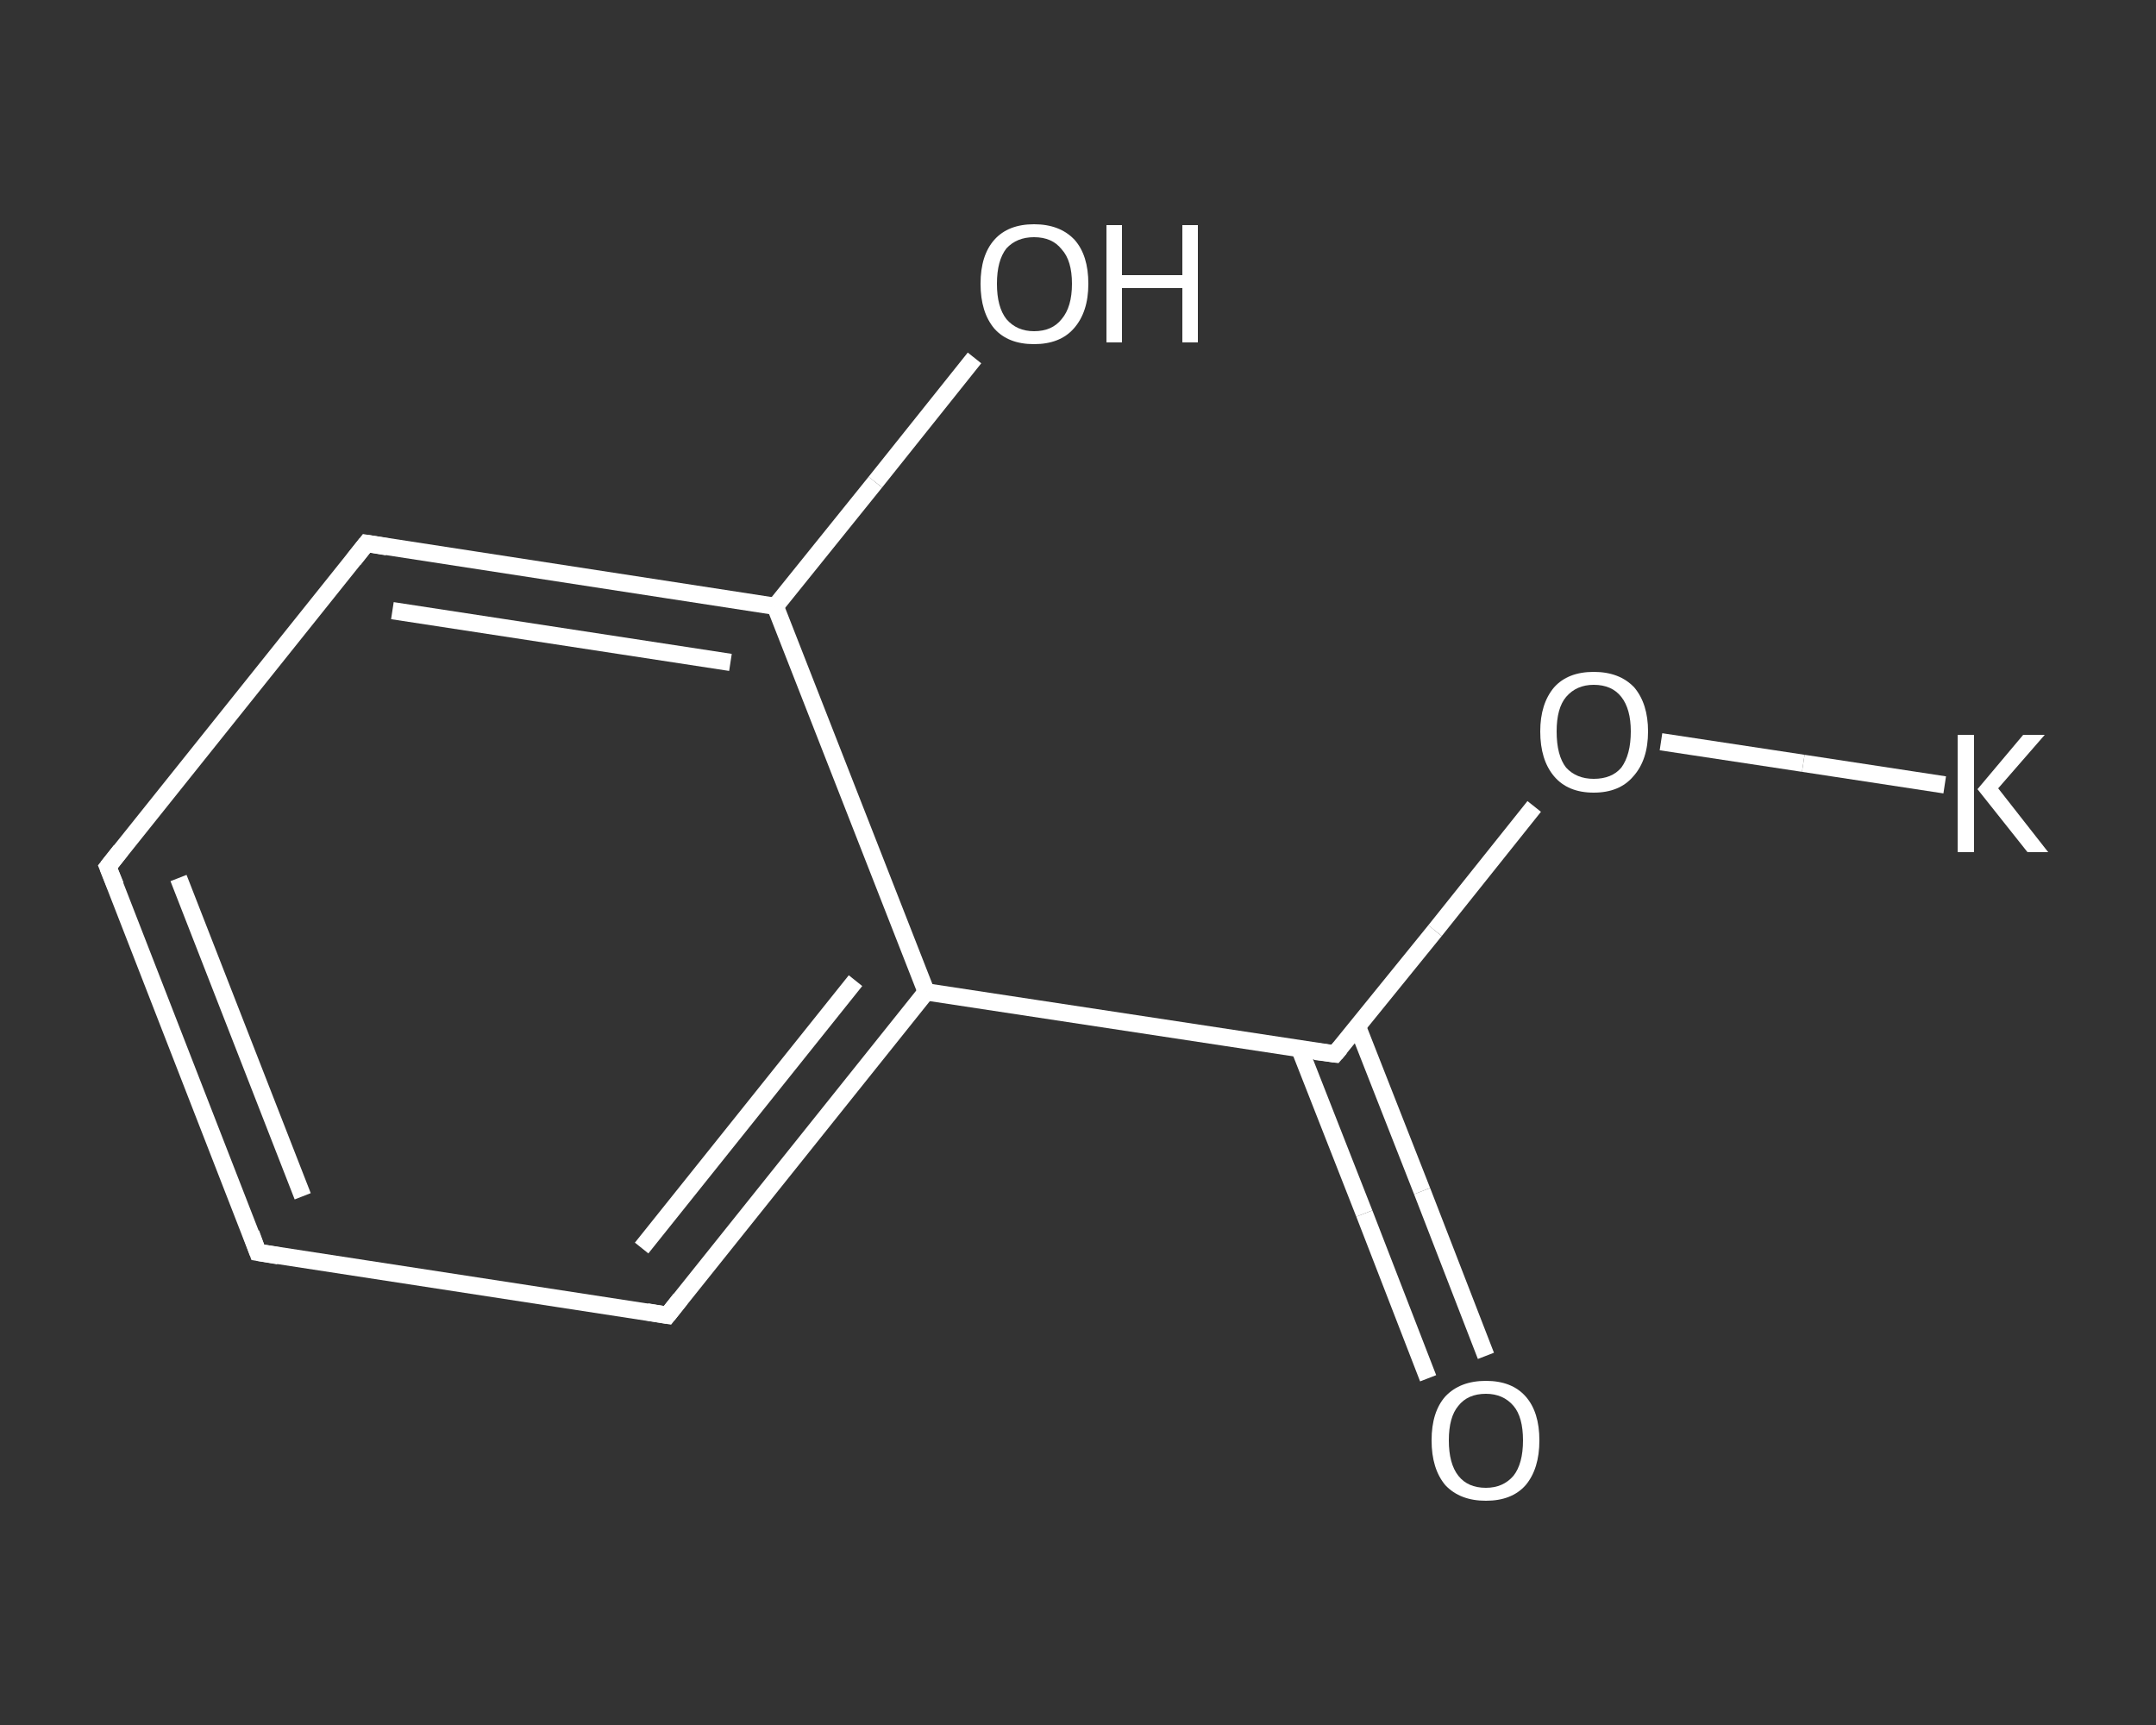 <?xml version='1.0' encoding='iso-8859-1'?>
<svg version='1.1' baseProfile='full'
              xmlns='http://www.w3.org/2000/svg'
                      xmlns:rdkit='http://www.rdkit.org/xml'
                      xmlns:xlink='http://www.w3.org/1999/xlink'
                  xml:space='preserve'
width='250px' height='200px' viewBox='0 0 250 200'>
<rect x="0" y="0" width="250" height="200" fill="#333333" stroke="none"/>
<!-- END OF HEADER -->
<rect style='opacity:1.0;fill:transparent;stroke:none' width='250.0' height='200.0' x='0.0' y='0.0'> </rect>
<path class='bond-0 atom-0 atom-1' d='M 165.6,159.8 L 158.2,140.7' style='fill:none;fill-rule:evenodd;stroke:#FFFFFF;stroke-width:2.0px;stroke-linecap:butt;stroke-linejoin:miter;stroke-opacity:1' />
<path class='bond-0 atom-0 atom-1' d='M 158.2,140.7 L 150.7,121.6' style='fill:none;fill-rule:evenodd;stroke:#FFFFFF;stroke-width:2.0px;stroke-linecap:butt;stroke-linejoin:miter;stroke-opacity:1' />
<path class='bond-0 atom-0 atom-1' d='M 172.3,157.2 L 164.9,138.1' style='fill:none;fill-rule:evenodd;stroke:#FFFFFF;stroke-width:2.0px;stroke-linecap:butt;stroke-linejoin:miter;stroke-opacity:1' />
<path class='bond-0 atom-0 atom-1' d='M 164.9,138.1 L 157.4,119.0' style='fill:none;fill-rule:evenodd;stroke:#FFFFFF;stroke-width:2.0px;stroke-linecap:butt;stroke-linejoin:miter;stroke-opacity:1' />
<path class='bond-1 atom-1 atom-2' d='M 154.8,122.2 L 166.4,107.9' style='fill:none;fill-rule:evenodd;stroke:#FFFFFF;stroke-width:2.0px;stroke-linecap:butt;stroke-linejoin:miter;stroke-opacity:1' />
<path class='bond-1 atom-1 atom-2' d='M 166.4,107.9 L 177.9,93.5' style='fill:none;fill-rule:evenodd;stroke:#FFFFFF;stroke-width:2.0px;stroke-linecap:butt;stroke-linejoin:miter;stroke-opacity:1' />
<path class='bond-2 atom-2 atom-3' d='M 192.6,86.0 L 209.1,88.5' style='fill:none;fill-rule:evenodd;stroke:#FFFFFF;stroke-width:2.0px;stroke-linecap:butt;stroke-linejoin:miter;stroke-opacity:1' />
<path class='bond-2 atom-2 atom-3' d='M 209.1,88.5 L 225.5,91.0' style='fill:none;fill-rule:evenodd;stroke:#FFFFFF;stroke-width:2.0px;stroke-linecap:butt;stroke-linejoin:miter;stroke-opacity:1' />
<path class='bond-3 atom-1 atom-4' d='M 154.8,122.2 L 107.4,115.0' style='fill:none;fill-rule:evenodd;stroke:#FFFFFF;stroke-width:2.0px;stroke-linecap:butt;stroke-linejoin:miter;stroke-opacity:1' />
<path class='bond-4 atom-4 atom-5' d='M 107.4,115.0 L 77.4,152.5' style='fill:none;fill-rule:evenodd;stroke:#FFFFFF;stroke-width:2.0px;stroke-linecap:butt;stroke-linejoin:miter;stroke-opacity:1' />
<path class='bond-4 atom-4 atom-5' d='M 99.2,113.7 L 74.4,144.7' style='fill:none;fill-rule:evenodd;stroke:#FFFFFF;stroke-width:2.0px;stroke-linecap:butt;stroke-linejoin:miter;stroke-opacity:1' />
<path class='bond-5 atom-5 atom-6' d='M 77.4,152.5 L 29.9,145.2' style='fill:none;fill-rule:evenodd;stroke:#FFFFFF;stroke-width:2.0px;stroke-linecap:butt;stroke-linejoin:miter;stroke-opacity:1' />
<path class='bond-6 atom-6 atom-7' d='M 29.9,145.2 L 12.5,100.5' style='fill:none;fill-rule:evenodd;stroke:#FFFFFF;stroke-width:2.0px;stroke-linecap:butt;stroke-linejoin:miter;stroke-opacity:1' />
<path class='bond-6 atom-6 atom-7' d='M 35.1,138.7 L 20.7,101.8' style='fill:none;fill-rule:evenodd;stroke:#FFFFFF;stroke-width:2.0px;stroke-linecap:butt;stroke-linejoin:miter;stroke-opacity:1' />
<path class='bond-7 atom-7 atom-8' d='M 12.5,100.5 L 42.5,63.0' style='fill:none;fill-rule:evenodd;stroke:#FFFFFF;stroke-width:2.0px;stroke-linecap:butt;stroke-linejoin:miter;stroke-opacity:1' />
<path class='bond-8 atom-8 atom-9' d='M 42.5,63.0 L 89.9,70.3' style='fill:none;fill-rule:evenodd;stroke:#FFFFFF;stroke-width:2.0px;stroke-linecap:butt;stroke-linejoin:miter;stroke-opacity:1' />
<path class='bond-8 atom-8 atom-9' d='M 45.5,70.8 L 84.7,76.8' style='fill:none;fill-rule:evenodd;stroke:#FFFFFF;stroke-width:2.0px;stroke-linecap:butt;stroke-linejoin:miter;stroke-opacity:1' />
<path class='bond-9 atom-9 atom-10' d='M 89.9,70.3 L 101.5,55.9' style='fill:none;fill-rule:evenodd;stroke:#FFFFFF;stroke-width:2.0px;stroke-linecap:butt;stroke-linejoin:miter;stroke-opacity:1' />
<path class='bond-9 atom-9 atom-10' d='M 101.5,55.9 L 113.0,41.5' style='fill:none;fill-rule:evenodd;stroke:#FFFFFF;stroke-width:2.0px;stroke-linecap:butt;stroke-linejoin:miter;stroke-opacity:1' />
<path class='bond-10 atom-9 atom-4' d='M 89.9,70.3 L 107.4,115.0' style='fill:none;fill-rule:evenodd;stroke:#FFFFFF;stroke-width:2.0px;stroke-linecap:butt;stroke-linejoin:miter;stroke-opacity:1' />
<path d='M 155.4,121.5 L 154.8,122.2 L 152.5,121.9' style='fill:none;stroke:#FFFFFF;stroke-width:2.0px;stroke-linecap:butt;stroke-linejoin:miter;stroke-opacity:1;' />
<path d='M 78.9,150.6 L 77.4,152.5 L 75.0,152.1' style='fill:none;stroke:#FFFFFF;stroke-width:2.0px;stroke-linecap:butt;stroke-linejoin:miter;stroke-opacity:1;' />
<path d='M 32.3,145.6 L 29.9,145.2 L 29.1,143.0' style='fill:none;stroke:#FFFFFF;stroke-width:2.0px;stroke-linecap:butt;stroke-linejoin:miter;stroke-opacity:1;' />
<path d='M 13.4,102.7 L 12.5,100.5 L 14.0,98.6' style='fill:none;stroke:#FFFFFF;stroke-width:2.0px;stroke-linecap:butt;stroke-linejoin:miter;stroke-opacity:1;' />
<path d='M 41.0,64.9 L 42.5,63.0 L 44.9,63.4' style='fill:none;stroke:#FFFFFF;stroke-width:2.0px;stroke-linecap:butt;stroke-linejoin:miter;stroke-opacity:1;' />
<path class='atom-0' d='M 166.0 167.0
Q 166.0 163.7, 167.6 161.9
Q 169.3 160.1, 172.3 160.1
Q 175.3 160.1, 176.9 161.9
Q 178.5 163.7, 178.5 167.0
Q 178.5 170.3, 176.9 172.2
Q 175.3 174.0, 172.3 174.0
Q 169.3 174.0, 167.6 172.2
Q 166.0 170.3, 166.0 167.0
M 172.3 172.5
Q 174.3 172.5, 175.5 171.1
Q 176.6 169.7, 176.6 167.0
Q 176.6 164.3, 175.5 163.0
Q 174.3 161.6, 172.3 161.6
Q 170.2 161.6, 169.1 163.0
Q 168.0 164.3, 168.0 167.0
Q 168.0 169.7, 169.1 171.1
Q 170.2 172.5, 172.3 172.5
' fill='#FFFFFF'/>
<path class='atom-2' d='M 178.6 84.8
Q 178.6 81.6, 180.2 79.7
Q 181.8 77.9, 184.8 77.9
Q 187.8 77.9, 189.5 79.7
Q 191.1 81.6, 191.1 84.8
Q 191.1 88.1, 189.4 90.0
Q 187.8 91.9, 184.8 91.9
Q 181.8 91.9, 180.2 90.0
Q 178.6 88.1, 178.6 84.8
M 184.8 90.3
Q 186.9 90.3, 188.0 89.0
Q 189.1 87.5, 189.1 84.8
Q 189.1 82.2, 188.0 80.8
Q 186.9 79.4, 184.8 79.4
Q 182.8 79.4, 181.6 80.8
Q 180.5 82.1, 180.5 84.8
Q 180.5 87.6, 181.6 89.0
Q 182.8 90.3, 184.8 90.3
' fill='#FFFFFF'/>
<path class='atom-3' d='M 227.0 85.2
L 228.9 85.2
L 228.9 98.8
L 227.0 98.8
L 227.0 85.2
M 234.6 85.2
L 237.1 85.2
L 231.7 91.4
L 237.5 98.8
L 235.1 98.8
L 229.3 91.5
L 234.6 85.2
' fill='#FFFFFF'/>
<path class='atom-10' d='M 113.7 32.9
Q 113.7 29.6, 115.3 27.8
Q 116.9 26.0, 119.9 26.0
Q 122.9 26.0, 124.6 27.8
Q 126.2 29.6, 126.2 32.9
Q 126.2 36.2, 124.5 38.1
Q 122.9 39.9, 119.9 39.9
Q 116.9 39.9, 115.3 38.1
Q 113.7 36.2, 113.7 32.9
M 119.9 38.4
Q 122.0 38.4, 123.1 37.0
Q 124.3 35.6, 124.3 32.9
Q 124.3 30.2, 123.1 28.9
Q 122.0 27.5, 119.9 27.5
Q 117.9 27.5, 116.7 28.8
Q 115.6 30.2, 115.6 32.9
Q 115.6 35.6, 116.7 37.0
Q 117.9 38.4, 119.9 38.4
' fill='#FFFFFF'/>
<path class='atom-10' d='M 128.3 26.1
L 130.1 26.1
L 130.1 31.9
L 137.1 31.9
L 137.1 26.1
L 138.9 26.1
L 138.9 39.7
L 137.1 39.7
L 137.1 33.4
L 130.1 33.4
L 130.1 39.7
L 128.3 39.7
L 128.3 26.1
' fill='#FFFFFF'/>
</svg>
